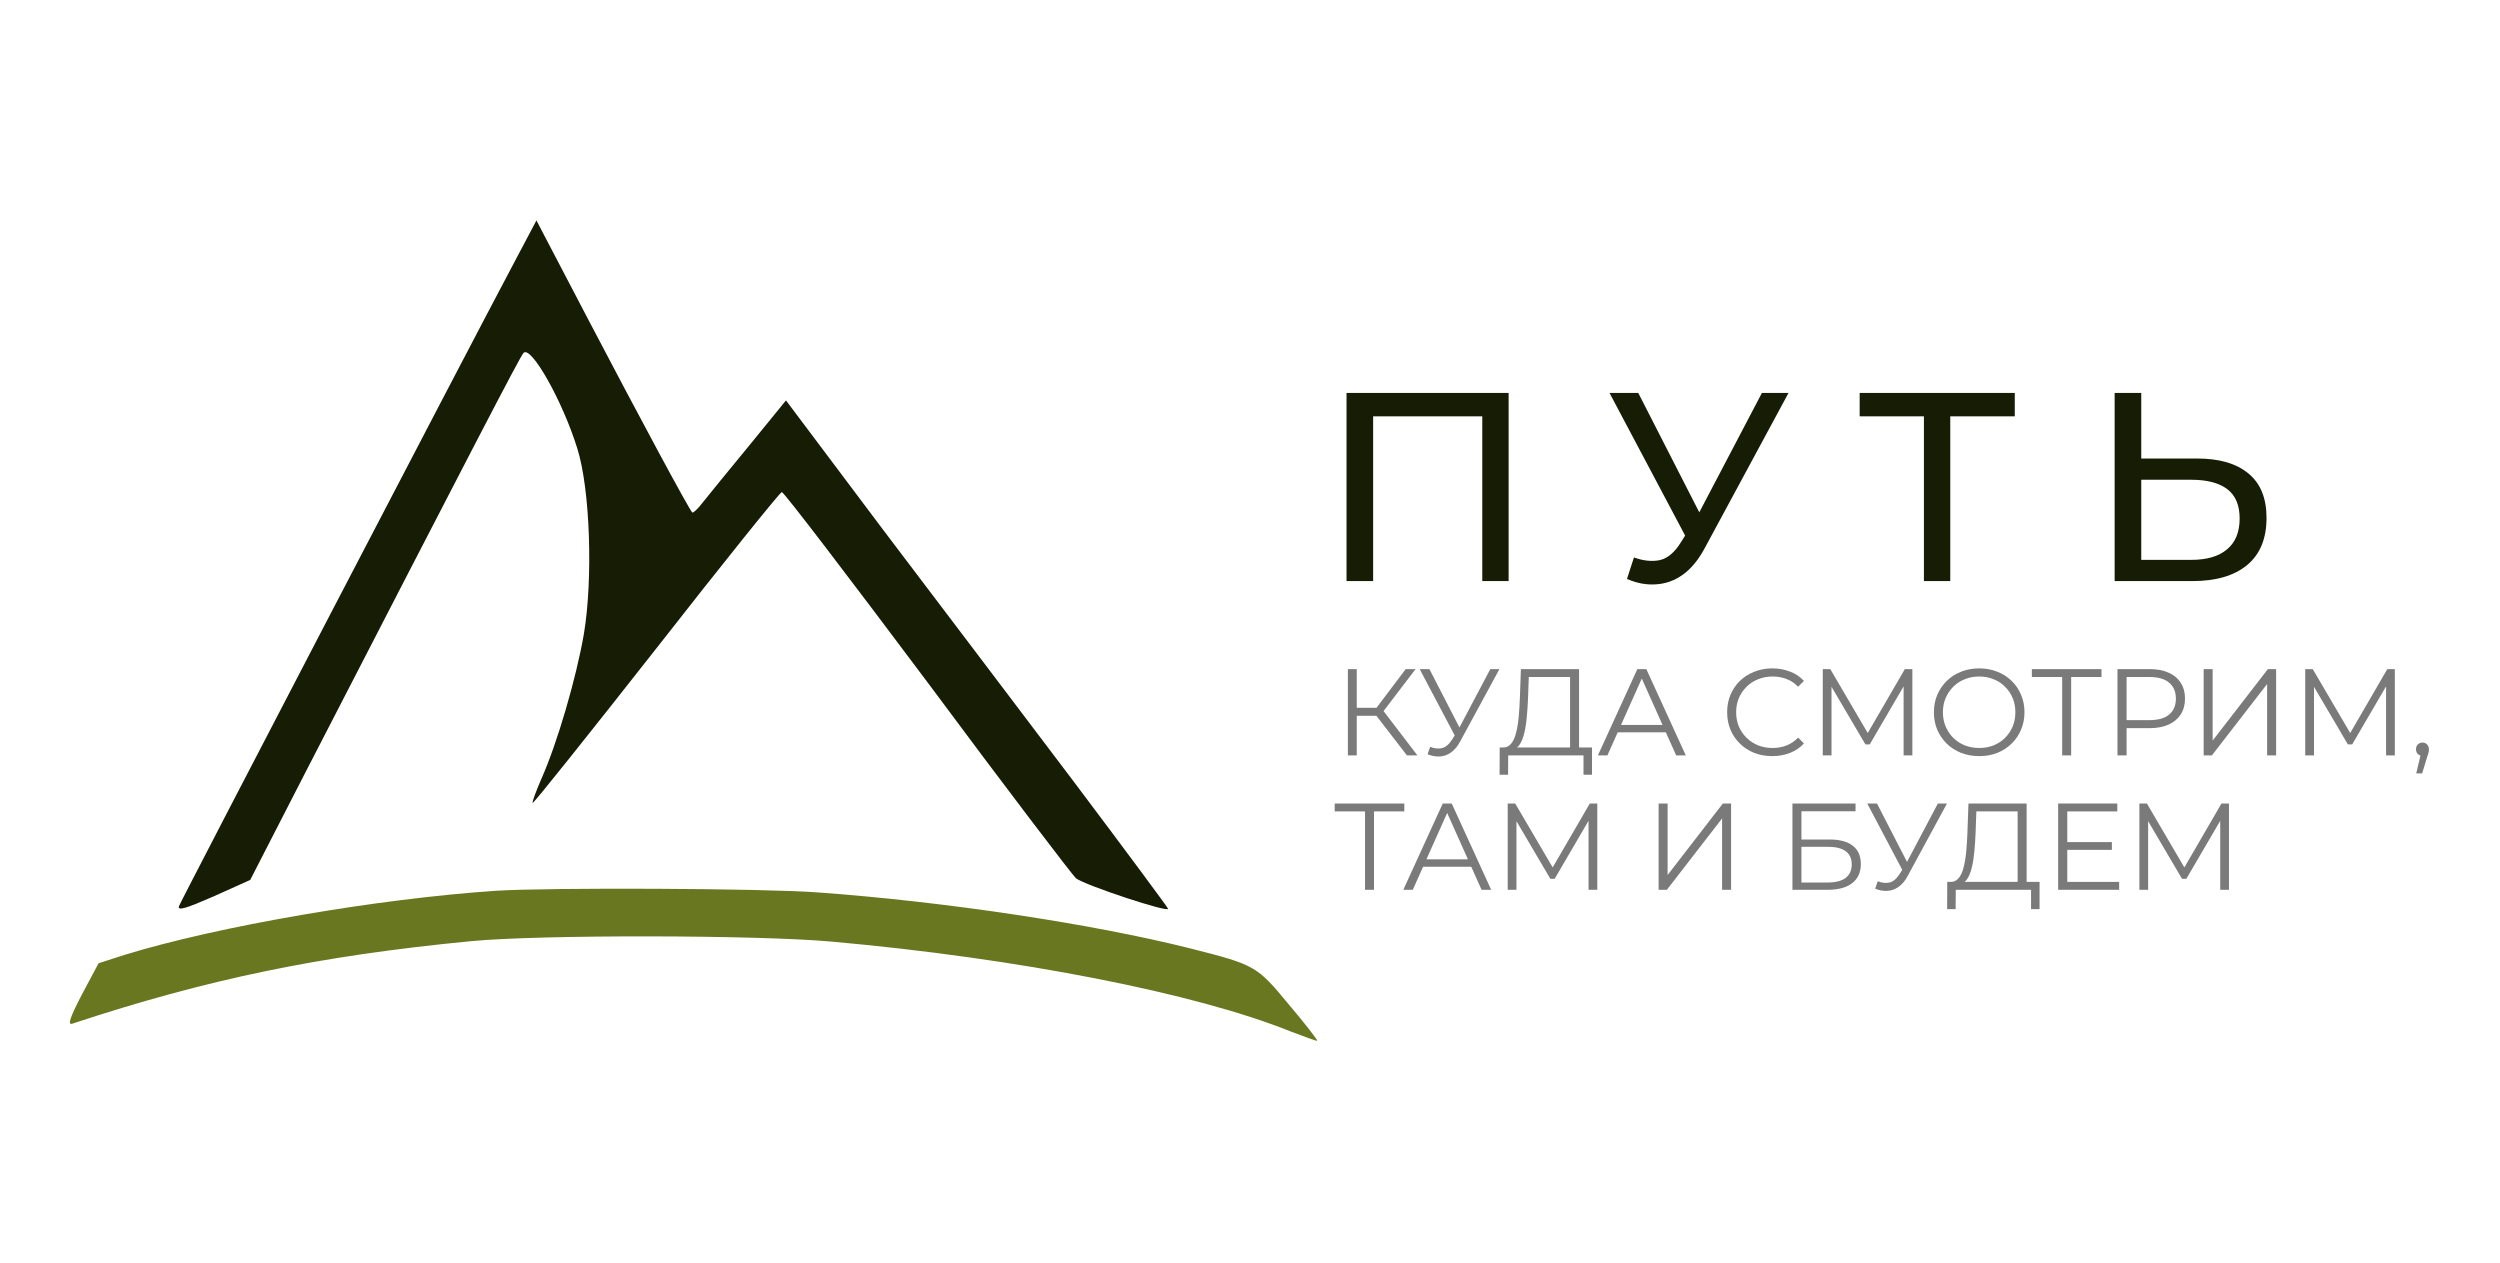 <?xml version="1.0" encoding="UTF-8"?> <svg xmlns="http://www.w3.org/2000/svg" width="930" height="470" viewBox="0 0 930 470" fill="none"><path d="M191.028 98.118C174.29 129.58 67.508 334.619 66.578 337.099C65.958 338.959 69.368 337.874 79.287 333.534L93.08 327.335L114.002 286.575C175.22 167.86 193.508 132.524 194.747 131.284C197.537 128.34 209.316 149.262 214.74 166.775C219.544 181.963 220.629 215.284 217.22 235.741C214.43 252.014 207.301 276.501 201.412 289.675C199.397 294.324 197.847 298.509 198.157 298.664C198.467 298.974 219.079 273.092 244.186 241.166C269.138 209.24 290.216 183.048 290.836 183.048C291.61 183.048 315.942 214.974 345.079 253.874C374.06 292.929 399.012 325.63 400.252 326.715C403.662 329.35 435.123 339.734 434.503 338.029C434.193 337.254 418.54 316.177 399.787 291.225C380.879 266.273 348.953 223.963 328.806 197.461L292.385 148.952L278.747 165.69C271.153 174.834 263.559 184.288 261.544 186.768C259.684 189.247 257.825 190.952 257.515 190.642C256.275 189.402 237.832 155.151 218.924 119.041L199.552 82.001L191.028 98.118Z" fill="#171C05"></path><path d="M184.519 331.364C140.659 334.309 80.991 344.538 46.276 355.231L36.667 358.331L30.468 369.954C25.973 378.633 25.043 381.423 26.903 380.803C77.117 364.22 118.962 355.541 175.22 350.117C200.792 347.637 281.847 347.792 309.278 350.272C378.71 356.471 445.041 369.489 480.222 383.748C485.491 385.762 489.831 387.312 489.986 387.157C490.296 387.002 485.491 380.803 479.447 373.674C467.514 359.261 467.049 358.951 442.562 352.752C406.141 343.608 351.278 335.394 304.319 331.984C283.861 330.434 204.046 330.124 184.519 331.364Z" fill="#697720"></path><path d="M817.348 170.568C825.615 170.568 831.982 172.435 836.448 176.168C840.915 179.835 843.148 185.335 843.148 192.668C843.148 200.401 840.715 206.268 835.848 210.268C831.048 214.201 824.282 216.168 815.548 216.168H786.648V146.168H796.548V170.568H817.348ZM815.148 208.268C820.948 208.268 825.382 206.968 828.448 204.368C831.582 201.768 833.148 197.935 833.148 192.868C833.148 187.935 831.615 184.301 828.548 181.968C825.482 179.635 821.015 178.468 815.148 178.468H796.548V208.268H815.148Z" fill="#171C05"></path><path d="M715.697 216.168V152.268L718.197 154.868H691.797V146.168H749.497V154.868H723.097L725.497 152.268V216.168H715.697Z" fill="#171C05"></path><path d="M607.834 207.368C611.301 208.635 614.501 208.968 617.434 208.368C620.368 207.701 623.001 205.468 625.334 201.668L628.734 196.268L629.734 195.168L655.434 146.168H665.334L634.234 203.768C631.901 208.168 629.168 211.501 626.034 213.768C622.968 215.968 619.634 217.168 616.034 217.368C612.501 217.635 608.901 216.968 605.234 215.368L607.834 207.368ZM629.434 204.068L598.734 146.168H609.434L634.934 196.068L629.434 204.068Z" fill="#171C05"></path><path d="M500.906 216.168V146.168H561.206V216.168H551.406V152.268L553.806 154.868H508.306L510.806 152.268V216.168H500.906Z" fill="#171C05"></path><path d="M795.852 331V298.91H798.648L813.318 323.94H811.851L826.383 298.91H829.179V331H825.924V303.999H826.704L813.318 326.92H811.713L798.235 303.999H799.106V331H795.852Z" fill="#7A7A7A"></path><path d="M768.658 313.259H785.62V316.147H768.658V313.259ZM769.025 328.066H788.325V331H765.633V298.91H787.637V301.844H769.025V328.066Z" fill="#7A7A7A"></path><path d="M750.558 329.396V301.844H735.201L734.926 309.637C734.834 312.052 734.681 314.374 734.467 316.605C734.284 318.806 733.978 320.792 733.55 322.565C733.153 324.307 732.603 325.728 731.9 326.828C731.228 327.929 730.341 328.57 729.241 328.754L725.528 328.066C726.75 328.127 727.759 327.684 728.553 326.737C729.379 325.789 730.005 324.46 730.433 322.748C730.891 321.037 731.228 319.035 731.442 316.743C731.655 314.451 731.808 311.975 731.9 309.316L732.267 298.91H753.904V329.396H750.558ZM724.336 338.197L724.382 328.066H758.718V338.197H755.555V331H727.545L727.499 338.197H724.336Z" fill="#7A7A7A"></path><path d="M698.514 327.837C700.072 328.448 701.539 328.601 702.915 328.295C704.29 327.959 705.558 326.874 706.72 325.04L708.278 322.565L708.599 322.152L720.885 298.91H724.277L709.699 325.774C708.721 327.638 707.56 329.029 706.215 329.946C704.901 330.863 703.495 331.352 701.998 331.413C700.531 331.474 699.049 331.199 697.551 330.587L698.514 327.837ZM708.508 325.224L694.617 298.91H698.239L710.341 322.427L708.508 325.224Z" fill="#7A7A7A"></path><path d="M666.789 331V298.91H690.261V301.798H670.136V312.296H680.634C684.423 312.296 687.296 313.076 689.252 314.634C691.239 316.162 692.232 318.424 692.232 321.419C692.232 324.506 691.162 326.874 689.023 328.525C686.914 330.175 683.873 331 679.9 331H666.789ZM670.136 328.295H679.854C682.819 328.295 685.05 327.73 686.547 326.599C688.075 325.438 688.839 323.757 688.839 321.556C688.839 317.186 685.844 315.001 679.854 315.001H670.136V328.295Z" fill="#7A7A7A"></path><path d="M617.008 331V298.91H620.354V325.499L640.892 298.91H643.963V331H640.617V304.457L620.079 331H617.008Z" fill="#7A7A7A"></path><path d="M560.867 331V298.91H563.664L578.333 323.94H576.866L591.398 298.91H594.195V331H590.94V303.999H591.719L578.333 326.92H576.729L563.251 303.999H564.122V331H560.867Z" fill="#7A7A7A"></path><path d="M522.031 331L536.701 298.91H540.047L554.717 331H551.141L537.664 300.881H539.039L525.561 331H522.031ZM527.807 322.427L528.816 319.677H547.474L548.482 322.427H527.807Z" fill="#7A7A7A"></path><path d="M507.785 331V300.927L508.702 301.844H496.508V298.91H522.409V301.844H510.261L511.132 300.927V331H507.785Z" fill="#7A7A7A"></path><path d="M898.842 287.693L900.859 279.212L901.226 281.183C900.523 281.183 899.927 280.954 899.438 280.496C898.979 280.037 898.75 279.441 898.75 278.708C898.75 277.974 898.979 277.378 899.438 276.92C899.927 276.462 900.507 276.232 901.18 276.232C901.883 276.232 902.448 276.477 902.876 276.966C903.334 277.455 903.564 278.036 903.564 278.708C903.564 278.952 903.548 279.197 903.518 279.441C903.487 279.686 903.426 279.961 903.334 280.267C903.243 280.572 903.12 280.939 902.968 281.367L901.042 287.693H898.842Z" fill="#7A7A7A"></path><path d="M857.547 281V248.91H860.343L875.013 273.94H873.546L888.078 248.91H890.875V281H887.62V253.999H888.399L875.013 276.92H873.408L859.931 253.999H860.802V281H857.547Z" fill="#7A7A7A"></path><path d="M819.758 281V248.91H823.104V275.499L843.642 248.91H846.713V281H843.367V254.457L822.829 281H819.758Z" fill="#7A7A7A"></path><path d="M787.703 281V248.91H799.714C802.434 248.91 804.772 249.353 806.728 250.24C808.684 251.095 810.181 252.348 811.22 253.999C812.29 255.618 812.825 257.59 812.825 259.912C812.825 262.174 812.29 264.13 811.22 265.78C810.181 267.4 808.684 268.653 806.728 269.539C804.772 270.426 802.434 270.869 799.714 270.869H789.583L791.095 269.264V281H787.703ZM791.095 269.539L789.583 267.889H799.622C802.831 267.889 805.261 267.201 806.911 265.826C808.592 264.42 809.433 262.449 809.433 259.912C809.433 257.345 808.592 255.359 806.911 253.953C805.261 252.547 802.831 251.844 799.622 251.844H789.583L791.095 250.24V269.539Z" fill="#7A7A7A"></path><path d="M767.129 281V250.927L768.046 251.844H755.852V248.91H781.753V251.844H769.604L770.475 250.927V281H767.129Z" fill="#7A7A7A"></path><path d="M736.284 281.275C733.87 281.275 731.623 280.877 729.545 280.083C727.498 279.258 725.71 278.112 724.182 276.645C722.684 275.147 721.508 273.42 720.652 271.464C719.827 269.478 719.414 267.308 719.414 264.955C719.414 262.602 719.827 260.447 720.652 258.491C721.508 256.504 722.684 254.778 724.182 253.311C725.71 251.813 727.498 250.667 729.545 249.873C731.593 249.047 733.839 248.635 736.284 248.635C738.699 248.635 740.93 249.047 742.977 249.873C745.025 250.667 746.797 251.798 748.295 253.265C749.823 254.732 751 256.459 751.825 258.445C752.681 260.432 753.108 262.602 753.108 264.955C753.108 267.308 752.681 269.478 751.825 271.464C751 273.451 749.823 275.178 748.295 276.645C746.797 278.112 745.025 279.258 742.977 280.083C740.93 280.877 738.699 281.275 736.284 281.275ZM736.284 278.249C738.21 278.249 739.982 277.928 741.602 277.286C743.252 276.614 744.673 275.682 745.865 274.49C747.088 273.268 748.035 271.862 748.708 270.273C749.38 268.653 749.716 266.88 749.716 264.955C749.716 263.029 749.38 261.272 748.708 259.683C748.035 258.063 747.088 256.657 745.865 255.465C744.673 254.243 743.252 253.311 741.602 252.669C739.982 251.997 738.21 251.66 736.284 251.66C734.359 251.66 732.571 251.997 730.921 252.669C729.27 253.311 727.834 254.243 726.611 255.465C725.419 256.657 724.472 258.063 723.769 259.683C723.097 261.272 722.761 263.029 722.761 264.955C722.761 266.85 723.097 268.607 723.769 270.227C724.472 271.846 725.419 273.268 726.611 274.49C727.834 275.682 729.27 276.614 730.921 277.286C732.571 277.928 734.359 278.249 736.284 278.249Z" fill="#7A7A7A"></path><path d="M678.07 281V248.91H680.867L695.536 273.94H694.069L708.602 248.91H711.398V281H708.143V253.999H708.922L695.536 276.92H693.932L680.454 253.999H681.325V281H678.07Z" fill="#7A7A7A"></path><path d="M659.278 281.275C656.864 281.275 654.633 280.877 652.585 280.083C650.538 279.258 648.765 278.112 647.268 276.645C645.77 275.178 644.593 273.451 643.738 271.464C642.913 269.478 642.5 267.308 642.5 264.955C642.5 262.602 642.913 260.432 643.738 258.445C644.593 256.459 645.77 254.732 647.268 253.265C648.796 251.798 650.584 250.667 652.631 249.873C654.679 249.047 656.91 248.635 659.324 248.635C661.647 248.635 663.832 249.032 665.88 249.827C667.927 250.591 669.654 251.752 671.06 253.311L668.905 255.465C667.591 254.121 666.14 253.158 664.55 252.577C662.961 251.966 661.25 251.66 659.416 251.66C657.491 251.66 655.703 251.997 654.052 252.669C652.402 253.311 650.966 254.243 649.743 255.465C648.521 256.657 647.558 258.063 646.855 259.683C646.183 261.272 645.847 263.029 645.847 264.955C645.847 266.88 646.183 268.653 646.855 270.273C647.558 271.862 648.521 273.268 649.743 274.49C650.966 275.682 652.402 276.614 654.052 277.286C655.703 277.928 657.491 278.249 659.416 278.249C661.25 278.249 662.961 277.944 664.55 277.332C666.14 276.721 667.591 275.743 668.905 274.398L671.06 276.553C669.654 278.112 667.927 279.288 665.88 280.083C663.832 280.877 661.632 281.275 659.278 281.275Z" fill="#7A7A7A"></path><path d="M594.422 281L609.092 248.91H612.438L627.108 281H623.532L610.054 250.881H611.43L597.952 281H594.422ZM600.198 272.427L601.207 269.677H619.865L620.873 272.427H600.198Z" fill="#7A7A7A"></path><path d="M584.066 279.396V251.844H568.708L568.433 259.637C568.342 262.052 568.189 264.374 567.975 266.605C567.792 268.806 567.486 270.792 567.058 272.565C566.661 274.307 566.111 275.728 565.408 276.828C564.735 277.929 563.849 278.57 562.749 278.754L559.036 278.066C560.258 278.127 561.267 277.684 562.061 276.737C562.886 275.789 563.513 274.46 563.941 272.748C564.399 271.037 564.735 269.035 564.949 266.743C565.163 264.451 565.316 261.975 565.408 259.316L565.775 248.91H587.412V279.396H584.066ZM557.844 288.197L557.89 278.066H592.226V288.197H589.063V281H561.053L561.007 288.197H557.844Z" fill="#7A7A7A"></path><path d="M532.022 277.837C533.58 278.448 535.047 278.601 536.423 278.295C537.798 277.959 539.066 276.874 540.227 275.04L541.786 272.565L542.107 272.152L554.393 248.91H557.785L543.207 275.774C542.229 277.638 541.068 279.029 539.723 279.946C538.409 280.863 537.003 281.352 535.506 281.413C534.039 281.474 532.556 281.199 531.059 280.587L532.022 277.837ZM542.015 275.224L528.125 248.91H531.747L543.849 272.427L542.015 275.224Z" fill="#7A7A7A"></path><path d="M523.373 281L511.041 265.001L513.792 263.351L527.269 281H523.373ZM501.414 281V248.91H504.715V281H501.414ZM503.706 266.285V263.305H513.746V266.285H503.706ZM514.067 265.322L510.949 264.772L522.914 248.91H526.582L514.067 265.322Z" fill="#7A7A7A"></path></svg> 